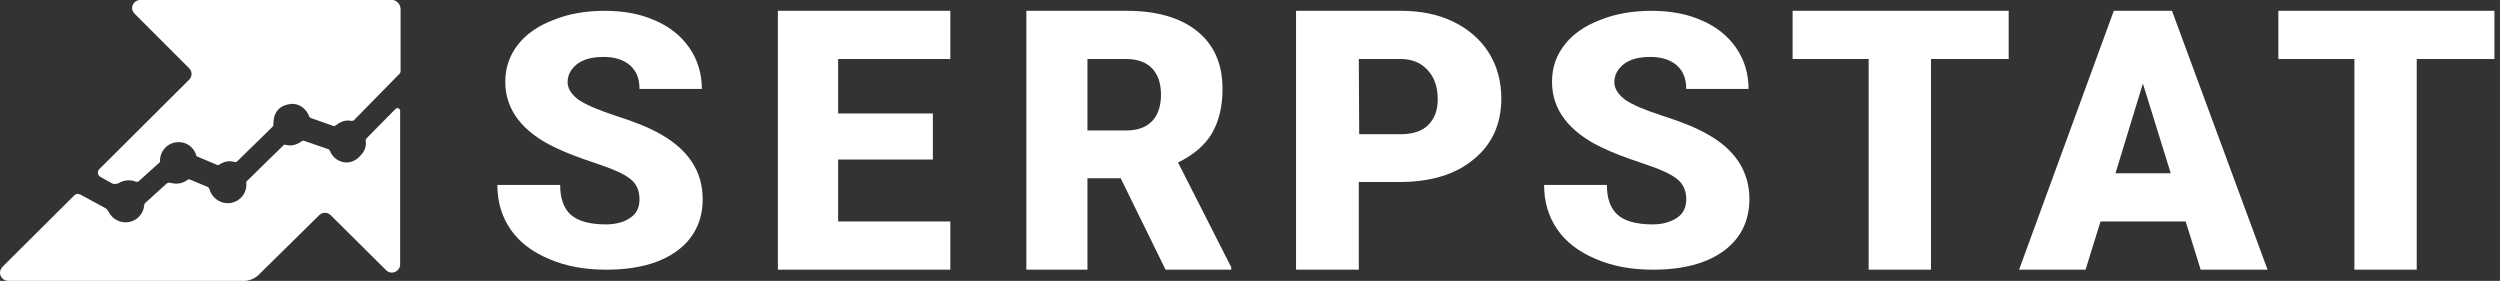 <?xml version="1.0" encoding="UTF-8"?> <svg xmlns="http://www.w3.org/2000/svg" width="178" height="20" viewBox="0 0 178 20" fill="none"><rect x="0" y="0" width="178" height="20" fill="#333333" stroke="none"/> <path d="M39.408 1.42C38.314 1.835 37.456 2.426 36.864 3.196C36.272 3.965 35.976 4.823 35.976 5.829C35.976 7.811 37.19 9.409 39.586 10.533C40.326 10.888 41.272 11.243 42.426 11.627C43.58 12.012 44.408 12.367 44.852 12.722C45.326 13.077 45.533 13.58 45.533 14.201C45.533 14.764 45.326 15.207 44.882 15.503C44.468 15.799 43.876 15.977 43.136 15.977C41.982 15.977 41.154 15.74 40.651 15.296C40.148 14.852 39.882 14.142 39.882 13.166H35.414C35.414 14.35 35.71 15.385 36.331 16.302C36.953 17.219 37.87 17.929 39.083 18.432C40.296 18.965 41.657 19.201 43.166 19.201C45.296 19.201 46.982 18.758 48.195 17.87C49.408 16.983 50.03 15.74 50.03 14.172C50.03 12.219 49.024 10.681 47.042 9.557C46.213 9.083 45.178 8.669 43.876 8.255C42.604 7.841 41.716 7.456 41.184 7.101C40.681 6.716 40.414 6.302 40.414 5.858C40.414 5.326 40.651 4.912 41.095 4.557C41.568 4.202 42.19 4.054 42.988 4.054C43.787 4.054 44.408 4.261 44.852 4.645C45.326 5.059 45.533 5.622 45.533 6.332H49.971C49.971 5.237 49.675 4.261 49.083 3.403C48.491 2.545 47.663 1.894 46.627 1.45C45.562 0.977 44.379 0.77 43.047 0.77C41.716 0.77 40.503 0.977 39.408 1.42ZM55.385 0.77V19.201H67.663V15.77H59.675V11.361H66.42V8.077H59.675V4.201H67.663V0.77H55.385ZM73.077 0.77V19.201H77.426V12.693H79.793L82.988 19.201H87.663V19.024L83.876 11.568C84.971 11.036 85.769 10.355 86.272 9.527C86.775 8.669 87.042 7.633 87.042 6.332C87.042 4.557 86.45 3.196 85.237 2.219C84.024 1.243 82.338 0.77 80.207 0.77H73.077ZM77.426 4.201H80.178C81.006 4.201 81.627 4.438 82.042 4.882C82.456 5.326 82.663 5.947 82.663 6.746C82.663 7.545 82.456 8.166 82.042 8.61C81.627 9.054 81.006 9.29 80.178 9.29H77.426V4.201ZM92.278 0.77V19.201H96.746V12.959H99.616C101.864 12.959 103.639 12.426 104.941 11.332C106.243 10.267 106.894 8.817 106.894 7.012C106.894 5.799 106.598 4.704 106.006 3.758C105.414 2.811 104.556 2.071 103.462 1.539C102.367 1.006 101.125 0.77 99.704 0.77H92.278ZM96.746 4.201H99.734C100.533 4.201 101.184 4.468 101.657 5C102.13 5.503 102.367 6.213 102.367 7.071C102.367 7.87 102.13 8.462 101.687 8.906C101.243 9.349 100.562 9.557 99.704 9.557H96.775L96.746 4.201Z" fill="white"></path> <path d="M113.935 1.42C112.841 1.835 111.983 2.426 111.391 3.196C110.799 3.965 110.503 4.823 110.503 5.829C110.503 7.811 111.716 9.409 114.113 10.533C114.852 10.888 115.799 11.243 116.953 11.627C118.107 12.012 118.935 12.367 119.379 12.722C119.852 13.077 120.06 13.58 120.06 14.201C120.06 14.764 119.852 15.207 119.409 15.503C118.965 15.799 118.403 15.977 117.663 15.977C116.509 15.977 115.681 15.74 115.178 15.296C114.675 14.852 114.409 14.142 114.409 13.166H109.941C109.941 14.35 110.237 15.385 110.858 16.302C111.48 17.219 112.397 17.929 113.61 18.432C114.823 18.965 116.184 19.201 117.693 19.201C119.823 19.201 121.509 18.758 122.722 17.87C123.935 16.983 124.557 15.74 124.557 14.172C124.557 12.219 123.551 10.651 121.568 9.557C120.74 9.083 119.705 8.669 118.403 8.255C117.131 7.841 116.213 7.456 115.71 7.101C115.207 6.716 114.941 6.302 114.941 5.858C114.941 5.326 115.178 4.912 115.622 4.557C116.095 4.202 116.716 4.054 117.515 4.054C118.314 4.054 118.935 4.261 119.379 4.645C119.852 5.059 120.06 5.622 120.06 6.332H124.497C124.497 5.237 124.202 4.261 123.61 3.403C123.018 2.545 122.19 1.894 121.154 1.45C120.089 0.977 118.906 0.77 117.574 0.77C116.273 0.77 115.03 0.977 113.935 1.42ZM127.634 0.77V4.201H133.048V19.201H137.486V4.201H143.018V0.77H127.634ZM150.503 0.77L143.758 19.201H148.492L149.557 15.77H155.622L156.687 19.201H161.45L154.645 0.77H150.503ZM152.574 5.947L154.557 12.338H150.622L152.574 5.947ZM162.219 0.77V4.201H167.634V19.201H172.071V4.201H177.604V0.77" fill="white"></path> <path d="M27.929 0H9.97C9.675 0 9.408 0.266 9.408 0.562C9.408 0.74 9.468 0.858 9.586 0.976L13.462 4.852C13.698 5.089 13.698 5.444 13.462 5.68L7.071 12.041C6.894 12.219 6.953 12.485 7.16 12.604L7.959 13.047C8.107 13.136 8.343 13.107 8.491 13.018C8.698 12.899 8.905 12.84 9.172 12.84C9.349 12.84 9.497 12.87 9.645 12.929C9.734 12.959 9.823 12.959 9.882 12.899L11.391 11.539C11.391 11.509 11.391 11.479 11.391 11.45C11.391 10.71 11.982 10.118 12.722 10.118C13.343 10.118 13.846 10.533 13.994 11.124L15.473 11.746C15.533 11.775 15.562 11.746 15.621 11.716C15.829 11.568 16.095 11.479 16.361 11.479C16.479 11.479 16.627 11.509 16.746 11.539C16.805 11.539 16.834 11.539 16.864 11.509L19.408 9.024C19.438 8.994 19.468 8.935 19.468 8.876C19.438 7.574 20.414 7.426 20.769 7.396C21.331 7.367 21.834 7.781 22.012 8.284C22.041 8.343 22.071 8.373 22.13 8.402L23.728 8.965C23.787 8.994 23.846 8.965 23.905 8.935C24.142 8.728 24.438 8.58 24.793 8.58C24.911 8.58 25.118 8.669 25.237 8.521L28.432 5.266C28.491 5.207 28.521 5.148 28.521 5.059V0.621C28.491 0.266 28.225 0 27.929 0Z" fill="white"></path> <path d="M28.491 7.9C28.491 7.722 28.284 7.633 28.166 7.752L26.095 9.852C26.036 9.911 26.036 9.971 26.036 10.03C26.095 10.385 26.006 10.769 25.562 11.184C25.326 11.42 25 11.568 24.675 11.568C24.142 11.568 23.669 11.213 23.491 10.74C23.462 10.681 23.432 10.651 23.373 10.621L21.657 10.03C21.598 10 21.538 10.03 21.479 10.059C21.243 10.237 20.947 10.355 20.651 10.355C20.503 10.355 20.385 10.326 20.237 10.296C20.237 10.296 18.284 12.19 17.604 12.87C17.515 12.959 17.515 12.959 17.544 13.136C17.544 13.876 16.953 14.468 16.213 14.468C15.592 14.468 15.059 14.024 14.911 13.462C14.882 13.402 14.852 13.343 14.793 13.314L13.521 12.781C13.462 12.752 13.373 12.781 13.343 12.811C13.107 12.988 12.84 13.077 12.544 13.077C12.396 13.077 12.248 13.047 12.13 13.018C12.041 12.988 11.982 13.018 11.893 13.047L10.355 14.438C10.296 14.497 10.266 14.556 10.266 14.616C10.207 15.296 9.645 15.829 8.935 15.829C8.402 15.829 7.929 15.503 7.722 15.059C7.663 14.941 7.574 14.852 7.456 14.793L5.71 13.846C5.562 13.787 5.414 13.787 5.296 13.905L0.178 18.994C0.089 19.113 0 19.231 0 19.409C0 19.734 0.266 20 0.592 20H17.396C17.722 20 18.166 19.823 18.402 19.586L18.728 19.261L22.722 15.326C22.959 15.089 23.314 15.089 23.55 15.326L27.485 19.231C27.604 19.349 27.752 19.409 27.899 19.409C28.225 19.409 28.491 19.142 28.491 18.817V7.9Z" fill="white"></path> </svg> 